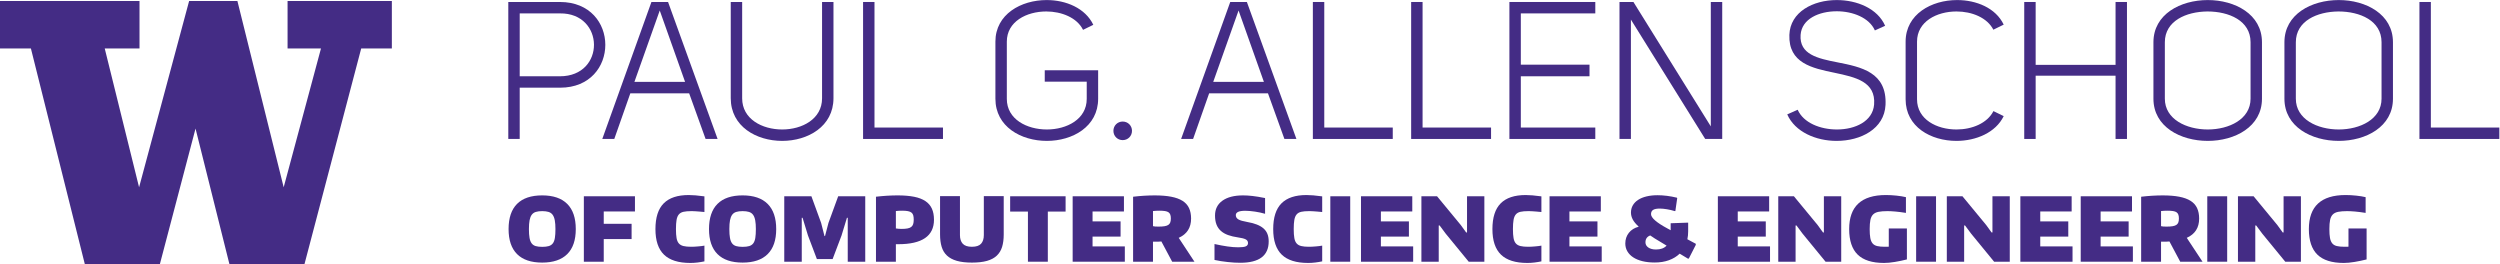<?xml version="1.0" encoding="UTF-8"?>
<!-- Created with Inkscape (http://www.inkscape.org/) -->
<svg width="595.32" height="62.973" version="1.1" viewBox="0 0 595.32 62.973" xmlns="http://www.w3.org/2000/svg">
 <g transform="matrix(1.333 0 0 -1.333 0 62.973)">
  <g transform="scale(.1)" fill="#442c85">
   <path d="m1000.3 336.15c81.92 0 80.19 113.36 0 112.32h-71.885v-112.32zm-92.272-111.97v244.69h92.272c108.18 0 107.83-153.1 0.35-153.1h-72.235v-91.582h-20.387"/>
   <path d="m1133.3 326.12h90.54l-45.27 127.54zm148.61-101.95h-21.43l-29.38 81.562h-105.07l-28.68-81.562h-21.43l87.79 244.69h29.72l88.48-244.69"/>
   <path d="m1325.8 296.75c0-36.981 35.59-55.645 71.54-55.645 35.6 0 71.19 18.664 71.19 55.645v172.11h20.39v-171.76c0-50.801-45.96-76.379-91.58-76.379-45.97 0-91.93 25.578-91.93 76.379v171.76h20.39v-172.11"/>
   <path d="m1541.8 224.18v244.69h20.39v-224.3h122.35v-20.39h-142.74"/>
   <path d="m1778.2 398.02c0 49.074 45.97 74.304 91.59 74.304 34.56 0 69.12-14.515 83.29-44.238l-18.32-8.984c-10.71 21.773-38.36 32.832-65.66 32.832-35.25 0-70.51-17.973-70.51-53.914v-102.3c0-36.289 35.6-54.61 71.54-54.61 35.6 0 71.2 18.321 71.2 54.61v30.754h-74.99v20.39h95.38v-50.8c0-50.118-45.96-75.344-91.59-75.344-45.96 0-91.93 25.226-91.93 75.344v101.95"/>
   <path d="m2005.6 255.28c9.33 0 16.6-7.258 16.6-16.593 0-9.325-7.27-16.59-16.6-16.59s-16.59 7.265-16.59 16.59c0 9.335 7.26 16.593 16.59 16.593"/>
   <path d="m2167.3 326.12h90.55l-45.27 127.54zm148.62-101.95h-21.44l-29.38 81.562h-105.06l-28.69-81.562h-21.42l87.78 244.69h29.73l88.48-244.69"/>
   <path d="m2345.3 224.18v244.69h20.39v-224.3h122.34v-20.39h-142.73"/>
   <path d="m2520.9 224.18v244.69h20.39v-224.3h122.34v-20.39h-142.73"/>
   <path d="m2716.8 356.89h122.7v-20.739h-122.7v-91.582h133.06v-20.39h-153.45v244.69h153.45v-20.39h-133.06v-91.586"/>
   <path d="m3056.2 246.64v222.23h20.39v-244.69h-30.41l-132.72 213.24v-213.24h-20.39v244.69h24.89l138.24-222.23"/>
   <path d="m3282.6 361.03c42.16-8.289 88.47-17.621 85.71-76.023-2.07-42.863-44.24-64.289-87.44-64.289-36.63 0-74.31 15.898-88.13 47.344l18.66 8.3c10.38-23.504 40.44-35.254 70.16-35.254 32.49 0 63.95 14.512 66.36 44.582 3.11 40.782-32.83 48.731-70.5 56.68-40.44 8.297-82.61 17.277-80.88 67.738 1.39 41.129 42.51 62.211 84.68 62.211 36.29 0 72.92-15.203 86.4-45.965l-18.32-8.296c-10.02 22.812-39.74 34.218-68.08 34.218-31.8 0-62.56-13.48-64.63-42.168-2.42-34.906 30.41-42.164 66.01-49.078"/>
   <path d="m3404.2 398.02c0 49.074 46.3 74.304 91.93 74.304 34.56 0 69.12-14.168 83.29-43.89l-18.32-8.989v-0.343c-11.05 21.773-38.36 32.832-66.01 32.832-35.25 0-70.5-17.973-70.5-53.914v-102.99c0-35.949 35.25-53.918 70.5-53.918 27.65 0 54.96 11.055 66.01 32.832l18.32-8.984c-14.17-29.375-49.42-44.238-84.33-44.238-45.62 0-90.89 24.883-90.89 74.308v102.99"/>
   <path d="m3636.5 224.18h-20.39v244.69h20.39v-112.32h142.74v112.32h20.39v-244.69h-20.39v113.01h-142.74v-113.01"/>
   <path d="m3867.3 296.06c0-36.633 38.36-54.954 76.72-54.954 38.02 0 76.39 18.321 76.39 54.954v100.92c0 38.704-38.71 54.95-77.07 54.95-38.02-0.348-76.04-16.934-76.04-54.95zm-20.39 100.92c0 50.11 48.38 75.34 97.11 75.34 48.39 0 96.78-25.23 96.78-75.34v-100.92c0-50.118-48.39-75.344-96.78-75.344-48.73 0-97.11 25.226-97.11 75.344v100.92"/>
   <path d="m4101.3 296.06c0-36.633 38.36-54.954 76.72-54.954 38.01 0 76.38 18.321 76.38 54.954v100.92c0 38.704-38.71 54.95-77.07 54.95-38.02-0.348-76.03-16.934-76.03-54.95zm-20.39 100.92c0 50.11 48.38 75.34 97.11 75.34 48.38 0 96.77-25.23 96.77-75.34v-100.92c0-50.118-48.39-75.344-96.77-75.344-48.73 0-97.11 25.226-97.11 75.344v100.92"/>
   <path d="m4322.1 224.18v244.69h20.39v-224.3h122.34v-20.39h-142.73"/>
   <path d="m968.56 31.434c4.734 0 8.633 0.449 11.687 1.348 3.047 0.887 5.469 2.5 7.266 4.812 1.789 2.316 3.015 5.527 3.711 9.629 0.683 4.113 1.023 9.426 1.023 15.957 0 6.32-0.398 11.555-1.179 15.715-0.793 4.16-2.09 7.449-3.875 9.871-1.79 2.422-4.211 4.113-7.266 5.059-3.059 0.949-6.848 1.418-11.367 1.418-4.535 0-8.325-0.469-11.379-1.418-3.059-0.945-5.481-2.637-7.266-5.059-1.785-2.422-3.074-5.684-3.867-9.785-0.789-4.109-1.184-9.375-1.184-15.801s0.364-11.688 1.106-15.789c0.73-4.113 1.992-7.344 3.789-9.719 1.789-2.371 4.211-4.004 7.266-4.891 3.054-0.898 6.894-1.348 11.535-1.348zm0-28.117c-19.805 0-34.758 5.059-44.867 15.168-10.106 10.105-15.165 25.008-15.165 44.695 0 19.902 5.059 34.914 15.165 45.019 10.109 10.11 25.062 15.168 44.867 15.168 19.683 0 34.605-5.09 44.775-15.246 10.16-10.164 15.24-25.144 15.24-44.941 0-19.688-5.08-34.59-15.24-44.695-10.17-10.109-25.092-15.168-44.775-15.168"/>
   <path d="m1043 121.78h91.29v-27.168h-55.76v-21.953h49.76v-27.336h-49.76v-40.43h-35.53v116.89"/>
   <path d="m1233.1 2.684c-21.06 0-36.7 4.922-46.91 14.773-10.22 9.844-15.32 25.09-15.32 45.723 0 20.742 4.92 36.066 14.77 45.968 9.85 9.891 24.72 14.844 44.62 14.844 3.68 0 7.72-0.187 12.08-0.547 4.38-0.371 9.72-0.976 16.04-1.816v-27.961c-3.48 0.312-6.4 0.578-8.77 0.793-2.37 0.203-4.43 0.359-6.16 0.469-1.73 0.105-3.27 0.184-4.59 0.234-1.3 0.059-2.65 0.078-4.02 0.078-5.68 0-10.29-0.391-13.82-1.184-3.53-0.789-6.3-2.344-8.29-4.656-2-2.316-3.38-5.586-4.11-9.797-0.73-4.207-1.1-9.688-1.1-16.426 0-6.629 0.37-12 1.1-16.113 0.73-4.102 2.11-7.285 4.11-9.551 1.99-2.266 4.76-3.816 8.29-4.656 3.53-0.852 8.03-1.27 13.51-1.27 1.79 0 3.79 0.059 6 0.156 2.21 0.105 4.42 0.262 6.64 0.477 2.2 0.207 4.28 0.422 6.24 0.637 1.94 0.203 3.6 0.469 4.97 0.781v-28.117c-3.9-0.84-8.01-1.523-12.33-2.051-4.31-0.527-8.63-0.789-12.95-0.789"/>
   <path d="m1326.6 31.434c4.74 0 8.63 0.449 11.69 1.348 3.05 0.887 5.47 2.5 7.26 4.812 1.79 2.316 3.02 5.527 3.72 9.629 0.68 4.113 1.02 9.426 1.02 15.957 0 6.32-0.4 11.555-1.18 15.715-0.79 4.16-2.09 7.449-3.88 9.871-1.79 2.422-4.21 4.113-7.26 5.059-3.06 0.949-6.85 1.418-11.37 1.418-4.53 0-8.32-0.469-11.38-1.418-3.05-0.945-5.48-2.637-7.26-5.059-1.79-2.422-3.08-5.684-3.87-9.785-0.79-4.109-1.18-9.375-1.18-15.801s0.36-11.688 1.1-15.789c0.73-4.113 1.99-7.344 3.79-9.719 1.79-2.371 4.21-4.004 7.27-4.891 3.05-0.898 6.89-1.348 11.53-1.348zm0-28.117c-19.81 0-34.76 5.059-44.86 15.168-10.11 10.105-15.17 25.008-15.17 44.695 0 19.902 5.06 34.914 15.17 45.019 10.1 10.11 25.05 15.168 44.86 15.168 19.69 0 34.61-5.09 44.77-15.246 10.17-10.164 15.25-25.144 15.25-44.941 0-19.688-5.08-34.59-15.25-44.695-10.16-10.109-25.08-15.168-44.77-15.168"/>
   <path d="m1401 121.78h48.49l17.37-47.551 6.01-23.535h0.95l6.16 23.535 17.37 47.551h48.33v-116.89h-31.27v78.496h-1.42l-9.63-31.582-15.96-42.176h-28.12l-15.95 42.176-9.63 31.582h-1.43v-78.496h-31.27v116.89"/>
   <path d="m1610.5 63.492c4.21 0 7.74 0.266 10.58 0.793 2.84 0.527 5.08 1.426 6.71 2.684 1.63 1.27 2.79 2.949 3.48 5.059 0.68 2.102 1.02 4.738 1.02 7.902 0 3.152-0.29 5.762-0.87 7.812-0.57 2.051-1.63 3.691-3.15 4.902-1.53 1.199-3.63 2.07-6.32 2.598-2.68 0.527-6.14 0.789-10.35 0.789-1.68 0-3.66-0.047-5.92-0.156-2.26-0.105-4.03-0.262-5.29-0.469v-31.121c1.58-0.207 3.21-0.391 4.89-0.547 1.69-0.156 3.43-0.246 5.22-0.246zm-45.65 57.5c13.68 1.582 26.58 2.375 38.69 2.375 11.49 0 21.3-0.82 29.47-2.453 8.15-1.629 14.87-4.219 20.13-7.742 5.27-3.527 9.13-8.027 11.61-13.508 2.48-5.469 3.72-12.051 3.72-19.734 0-29.172-21.27-43.762-63.81-43.762h-4.27v-31.27h-35.54v116.09"/>
   <path d="m1736.2 3.316c-10.74 0-19.75 1.055-27.01 3.156-7.27 2.109-13.11 5.242-17.53 9.402-4.43 4.16-7.58 9.367-9.47 15.637-1.91 6.27-2.86 13.613-2.86 22.031v68.555h35.55v-69.66c0-6.629 1.65-11.766 4.97-15.398s8.77-5.449 16.35-5.449c7.68 0 13.16 1.817 16.43 5.449 3.26 3.633 4.9 8.77 4.9 15.398v69.66h35.53v-68.555c0-8.418-0.94-15.762-2.84-22.031-1.89-6.269-5.06-11.504-9.48-15.715-4.42-4.219-10.26-7.344-17.53-9.402-7.26-2.051-16.27-3.078-27.01-3.078"/>
   <path d="m1836.3 94.461h-31.76v27.324h99.04v-27.324h-31.75v-89.562h-35.53v89.562"/>
   <path d="m1916.2 121.78h91.61v-27.168h-56.07v-17.695h50.06v-27.168h-50.06v-17.531h57.65v-27.324h-93.19v116.89"/>
   <path d="m2069.8 67.606c4.21 0 7.75 0.234 10.59 0.711 2.84 0.469 5.08 1.262 6.71 2.363 1.63 1.113 2.79 2.578 3.47 4.426 0.69 1.844 1.03 4.129 1.03 6.875 0 2.734-0.31 5.027-0.95 6.863-0.63 1.848-1.71 3.293-3.24 4.348-1.52 1.055-3.63 1.785-6.31 2.215-2.68 0.422-6.08 0.625-10.19 0.625-1.48 0-3.34-0.047-5.61-0.156-2.26-0.105-4.13-0.262-5.6-0.469v-27.012c1.15-0.312 2.47-0.527 3.94-0.633 1.48-0.109 3.53-0.156 6.16-0.156zm4.9-26.535c-1.58-0.215-3.19-0.32-4.82-0.32h-5.14-5.04v-35.852h-35.54v116.09c13.58 1.582 26.47 2.375 38.69 2.375 11.38 0 21.17-0.793 29.39-2.375 8.21-1.582 14.95-4.031 20.21-7.344 5.26-3.32 9.13-7.605 11.61-12.871 2.47-5.273 3.71-11.531 3.71-18.796 0-16.328-7.37-27.805-22.11-34.434l28.12-42.648h-39.81l-19.27 36.172"/>
   <path d="m2215.7 3.004c-3.37 0-6.97 0.109-10.82 0.312-3.85 0.215-7.79 0.559-11.85 1.027-4.05 0.477-8.08 0.996-12.08 1.582-4 0.574-7.79 1.289-11.37 2.129v28.438c8.53-1.895 16.27-3.352 23.22-4.348 6.94-1.004 13.43-1.504 19.42-1.504 6.32 0 10.78 0.578 13.35 1.738 2.58 1.164 3.87 3.106 3.87 5.852 0 3.047-1.44 5.281-4.34 6.707s-7.46 2.551-13.67 3.398c-6.63 0.949-12.5 2.344-17.6 4.18-5.11 1.848-9.41 4.316-12.88 7.434-3.47 3.094-6.08 6.895-7.82 11.367-1.74 4.473-2.61 9.812-2.61 16.035 0 11.367 4.4 20.214 13.2 26.531 8.79 6.32 21.08 9.484 36.87 9.484 2.75 0 5.45-0.09 8.14-0.246 2.68-0.156 5.58-0.418 8.69-0.789 3.1-0.371 6.47-0.84 10.11-1.418 3.63-0.586 7.76-1.348 12.4-2.293v-28.117c-2.74 0.84-5.64 1.582-8.69 2.219-3.06 0.625-6.14 1.18-9.24 1.66-3.11 0.469-6.16 0.84-9.16 1.102-3 0.266-5.76 0.391-8.29 0.391-11.27 0-16.91-2.578-16.91-7.734 0-3.379 1.59-5.957 4.74-7.742 3.16-1.789 8.21-3.262 15.17-4.426 6.63-1.16 12.37-2.656 17.21-4.5 4.85-1.848 8.87-4.133 12.08-6.867 3.22-2.742 5.62-6.035 7.19-9.871 1.58-3.848 2.37-8.352 2.37-13.508 0-25.488-16.9-38.223-50.7-38.223"/>
   <path d="m2336.7 2.684c-21.07 0-36.7 4.922-46.92 14.773-10.21 9.844-15.32 25.09-15.32 45.723 0 20.742 4.92 36.066 14.78 45.968 9.84 9.891 24.71 14.844 44.61 14.844 3.69 0 7.72-0.187 12.09-0.547 4.37-0.371 9.71-0.976 16.03-1.816v-27.961c-3.48 0.312-6.4 0.578-8.77 0.793-2.36 0.203-4.42 0.359-6.15 0.469-1.74 0.105-3.27 0.184-4.59 0.234-1.31 0.059-2.66 0.078-4.02 0.078-5.69 0-10.3-0.391-13.82-1.184-3.54-0.789-6.3-2.344-8.29-4.656-2.01-2.316-3.38-5.586-4.12-9.797-0.73-4.207-1.1-9.688-1.1-16.426 0-6.629 0.37-12 1.1-16.113 0.74-4.102 2.11-7.285 4.12-9.551 1.99-2.266 4.75-3.816 8.29-4.656 3.52-0.852 8.02-1.27 13.5-1.27 1.79 0 3.79 0.059 6 0.156 2.22 0.105 4.42 0.262 6.64 0.477 2.21 0.207 4.29 0.422 6.24 0.637 1.94 0.203 3.6 0.469 4.97 0.781v-28.117c-3.9-0.84-8.01-1.523-12.32-2.051-4.32-0.527-8.64-0.789-12.95-0.789"/>
   <path d="m2376.5 121.78h35.54v-116.89h-35.54v116.89"/>
   <path d="m2431.3 121.78h91.61v-27.168h-56.08v-17.695h50.07v-27.168h-50.07v-17.531h57.66v-27.324h-93.19v116.89"/>
   <path d="m2539.2 121.78h27.96l42.48-51.496 9.48-13.113h1.58v64.609h30.96v-116.89h-27.96l-40.91 49.914-11.05 14.844h-1.59v-64.758h-30.95v116.89"/>
   <path d="m2728.3 2.684c-21.07 0-36.7 4.922-46.91 14.773-10.22 9.844-15.33 25.09-15.33 45.723 0 20.742 4.92 36.066 14.78 45.968 9.84 9.891 24.72 14.844 44.62 14.844 3.68 0 7.71-0.187 12.08-0.547 4.37-0.371 9.71-0.976 16.03-1.816v-27.961c-3.47 0.312-6.39 0.578-8.77 0.793-2.36 0.203-4.42 0.359-6.15 0.469-1.74 0.105-3.27 0.184-4.59 0.234-1.31 0.059-2.66 0.078-4.02 0.078-5.69 0-10.3-0.391-13.82-1.184-3.54-0.789-6.3-2.344-8.29-4.656-2-2.316-3.38-5.586-4.11-9.797-0.74-4.207-1.11-9.688-1.11-16.426 0-6.629 0.37-12 1.11-16.113 0.73-4.102 2.11-7.285 4.11-9.551 1.99-2.266 4.75-3.816 8.29-4.656 3.52-0.852 8.03-1.27 13.51-1.27 1.78 0 3.78 0.059 5.99 0.156 2.22 0.105 4.43 0.262 6.64 0.477 2.21 0.207 4.29 0.422 6.24 0.637 1.95 0.203 3.61 0.469 4.97 0.781v-28.117c-3.89-0.84-8.01-1.523-12.32-2.051-4.32-0.527-8.63-0.789-12.95-0.789"/>
   <path d="m2768.1 121.78h91.62v-27.168h-56.08v-17.695h50.07v-27.168h-50.07v-17.531h57.66v-27.324h-93.2v116.89"/>
   <path d="m2965.2 40.914c-3.26 1.895-6.32 3.73-9.16 5.527-2.84 1.789-5.52 3.574-8.05 5.371-5.69-2.109-8.53-6.219-8.53-12.324 0-3.789 1.71-6.875 5.14-9.238 3.42-2.371 7.98-3.555 13.66-3.555 8.31 0 14.63 2.316 18.95 6.945zm-9.47-37.441c-8.01 0-15.21 0.793-21.64 2.375s-11.9 3.836-16.43 6.785c-4.53 2.949-8.02 6.535-10.5 10.742-2.47 4.211-3.71 8.898-3.71 14.062 0 7.363 2.13 13.742 6.39 19.113 4.27 5.371 10.14 9.004 17.62 10.898-5.06 4.629-8.63 8.945-10.74 12.949s-3.17 8.105-3.17 12.324c0 4.734 1.12 9.023 3.32 12.871 2.22 3.836 5.37 7.109 9.49 9.793 4.1 2.687 9.1 4.738 15 6.164 5.89 1.414 12.48 2.129 19.74 2.129 5.37 0 10.98-0.371 16.83-1.106 5.84-0.742 11.76-1.844 17.76-3.32l0.48-0.789-3.32-23.059h-1.43c-4.31 1.367-8.89 2.441-13.74 3.234-4.84 0.789-9.11 1.191-12.79 1.191-5.37 0-9.3-0.793-11.77-2.375-2.47-1.582-3.71-4.109-3.71-7.578 0-6.531 9.69-15.008 29.06-25.438l6.01-3.312v12.48l31.27 1.105v-15.48c0-5.059-0.47-9.793-1.42-14.219l15-8.055v-2.051l-12.48-24.484h-1.57l-14.69 8.848c-5.27-5.059-11.67-8.953-19.2-11.687-7.52-2.746-16.08-4.113-25.66-4.113"/>
   <path d="m3068.8 121.78h91.61v-27.168h-56.08v-17.695h50.07v-27.168h-50.07v-17.531h57.66v-27.324h-93.19v116.89"/>
   <path d="m3176.7 121.78h27.96l42.48-51.496 9.48-13.113h1.58v64.609h30.96v-116.89h-27.96l-40.91 49.914-11.05 14.844h-1.59v-64.758h-30.95v116.89"/>
   <path d="m3365.6 2.684c-21.16 0-36.82 4.949-46.99 14.852-10.16 9.895-15.24 25.109-15.24 45.644 0 40.539 21.85 60.812 65.55 60.812 6 0 12.29-0.344 18.87-1.027 6.58-0.684 12.25-1.602 16.98-2.762v-28.117c-7.15 1.164-13.53 1.973-19.11 2.453-5.58 0.469-10.21 0.703-13.89 0.703-6.54 0-11.88-0.422-16.04-1.262-4.16-0.84-7.4-2.449-9.72-4.812-2.31-2.375-3.89-5.637-4.73-9.797s-1.26-9.559-1.26-16.191c0-6.531 0.36-11.816 1.1-15.867 0.73-4.062 2.08-7.266 4.02-9.641 1.96-2.371 4.69-3.973 8.22-4.812 3.53-0.852 8.08-1.27 13.67-1.27h3.39c1.21 0 2.45 0.059 3.71 0.156v32.539h32.38v-55.285c-6.95-1.785-14.11-3.289-21.48-4.5s-13.85-1.816-19.43-1.816"/>
   <path d="m3423 121.78h35.53v-116.89h-35.53v116.89"/>
   <path d="m3477.8 121.78h27.96l42.48-51.496 9.48-13.113h1.59v64.609h30.95v-116.89h-27.96l-40.9 49.914-11.06 14.844h-1.58v-64.758h-30.96v116.89"/>
   <path d="m3609.2 121.78h91.61v-27.168h-56.08v-17.695h50.07v-27.168h-50.07v-17.531h57.66v-27.324h-93.19v116.89"/>
   <path d="m3717 121.78h91.61v-27.168h-56.07v-17.695h50.06v-27.168h-50.06v-17.531h57.65v-27.324h-93.19v116.89"/>
   <path d="m3870.6 67.606c4.21 0 7.75 0.234 10.59 0.711 2.84 0.469 5.08 1.262 6.71 2.363 1.63 1.113 2.79 2.578 3.48 4.426 0.68 1.844 1.02 4.129 1.02 6.875 0 2.734-0.31 5.027-0.95 6.863-0.63 1.848-1.71 3.293-3.24 4.348-1.52 1.055-3.63 1.785-6.31 2.215-2.68 0.422-6.08 0.625-10.19 0.625-1.48 0-3.34-0.047-5.61-0.156-2.26-0.105-4.13-0.262-5.6-0.469v-27.012c1.15-0.312 2.47-0.527 3.94-0.633 1.48-0.109 3.53-0.156 6.16-0.156zm4.9-26.535c-1.58-0.215-3.19-0.32-4.82-0.32h-5.13-5.05v-35.852h-35.54v116.09c13.58 1.582 26.47 2.375 38.69 2.375 11.38 0 21.17-0.793 29.39-2.375 8.21-1.582 14.95-4.031 20.21-7.344 5.26-3.32 9.13-7.605 11.61-12.871 2.47-5.273 3.71-11.531 3.71-18.796 0-16.328-7.37-27.805-22.11-34.434l28.12-42.648h-39.81l-19.27 36.172"/>
   <path d="m3943.1 121.78h35.54v-116.89h-35.54v116.89"/>
   <path d="m3997.9 121.78h27.96l42.48-51.496 9.48-13.113h1.58v64.609h30.96v-116.89h-27.96l-40.91 49.914-11.05 14.844h-1.58v-64.758h-30.96v116.89"/>
   <path d="m4186.8 2.684c-21.16 0-36.82 4.949-46.99 14.852-10.16 9.895-15.24 25.109-15.24 45.644 0 40.539 21.85 60.812 65.56 60.812 5.99 0 12.28-0.344 18.86-1.027 6.58-0.684 12.25-1.602 16.98-2.762v-28.117c-7.15 1.164-13.53 1.973-19.11 2.453-5.58 0.469-10.21 0.703-13.89 0.703-6.54 0-11.88-0.422-16.04-1.262-4.16-0.84-7.4-2.449-9.72-4.812-2.31-2.375-3.89-5.637-4.73-9.797s-1.26-9.559-1.26-16.191c0-6.531 0.36-11.816 1.1-15.867 0.73-4.062 2.08-7.266 4.03-9.641 1.95-2.371 4.68-3.973 8.21-4.812 3.53-0.852 8.08-1.27 13.67-1.27h3.39c1.21 0 2.45 0.059 3.71 0.156v32.539h32.38v-55.285c-6.95-1.785-14.11-3.289-21.48-4.5-7.36-1.211-13.85-1.816-19.43-1.816"/>
   <path d="m513.72 470.68v-84.887h59.672l-66.621-247.93s-81.528 328.2-82.68 332.81h-86.223c-1.219-4.512-89.418-332.83-89.418-332.83l-61.351 247.94h62.125v84.887h-249.23v-84.887h55.223s95.301-381.18 96.449-385.8h133.77c1.188 4.512 63.86 242.75 63.86 242.75s59.551-238.17 60.687-242.75h133.77c1.211 4.551 101.48 385.8 101.48 385.8h54.766v84.887h-186.29"/>
  </g>
 </g>
</svg>
